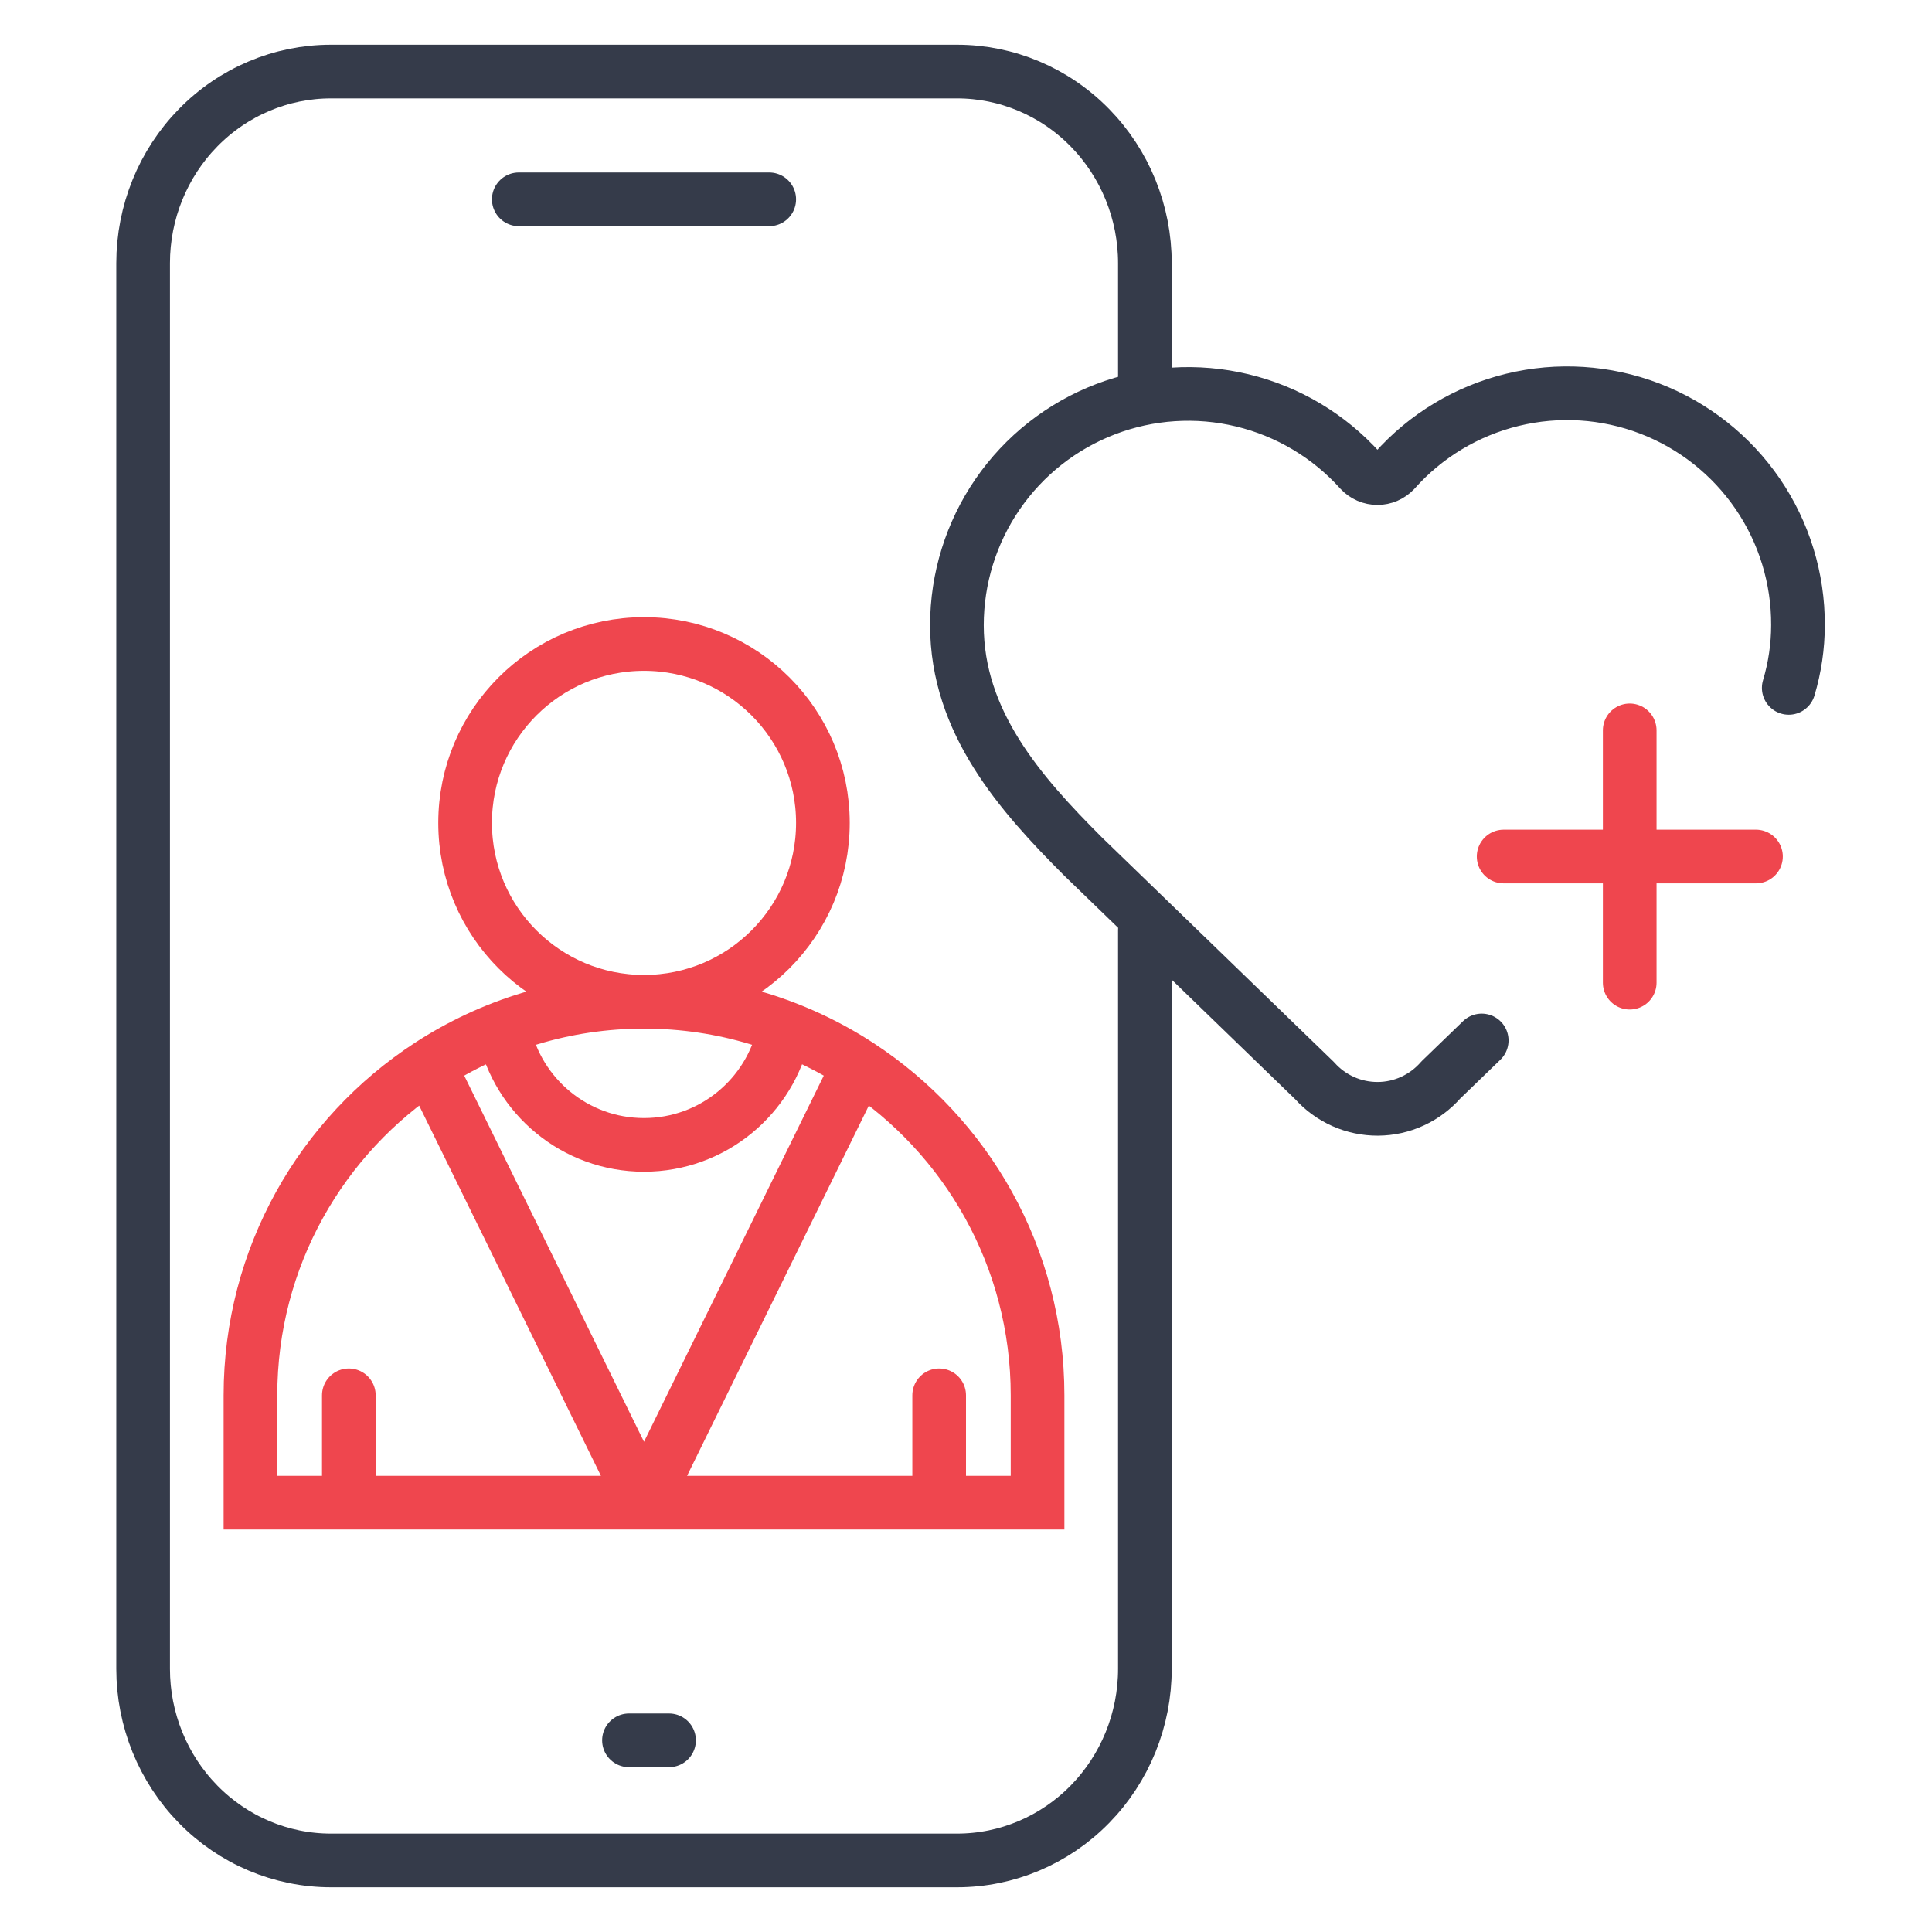 <?xml version="1.0" encoding="UTF-8"?>
<svg xmlns="http://www.w3.org/2000/svg" width="54" height="54" viewBox="0 0 54 54" fill="none">
  <path d="M14.5 5.571H21.5M17.58 48.643H18.7M32 26V38V46.643C32 48.064 31.447 49.426 30.462 50.431C29.478 51.436 28.142 52 26.75 52H9.25C7.858 52 6.522 51.436 5.538 50.431C4.553 49.426 4 48.064 4 46.643V7.357C4 5.936 4.553 4.574 5.538 3.569C6.522 2.564 7.858 2 9.25 2H14.5H21.5H26.75C28.142 2 29.478 2.564 30.462 3.569C31.447 4.574 32 5.936 32 7.357V10.5" stroke="#353B4A" stroke-width="1.5" stroke-linecap="round" stroke-linejoin="round"></path>
  <path d="M18 42H23.5H26.25M18 42H12.5H9.75M18 42L24 29.779M18 42L12 29.779M9.75 42H7V39C7 35.138 8.99 31.742 12 29.779M9.75 42V39M26.25 42H29V39C29 35.138 27.01 31.742 24 29.779M26.25 42V39M12 29.779C13.726 28.654 15.786 28 18 28C20.214 28 22.274 28.654 24 29.779" stroke="#EF464E" stroke-width="1.5" stroke-linecap="round"></path>
  <circle cx="18" cy="23" r="5" stroke="#EF464E" stroke-width="1.5"></circle>
  <path d="M14.086 28.83C14.468 30.641 16.075 32 18 32C19.924 32 21.532 30.641 21.914 28.83" stroke="#EF464E" stroke-width="1.5"></path>
  <path d="M41.414 29.081L40.272 30.185C40.053 30.436 39.783 30.638 39.48 30.777C39.177 30.917 38.848 30.99 38.514 30.992C38.181 30.994 37.851 30.925 37.546 30.79C37.241 30.654 36.968 30.456 36.746 30.207L30.272 23.94C28.509 22.177 26.746 20.179 26.746 17.475C26.746 16.167 27.143 14.89 27.884 13.812C28.625 12.735 29.676 11.907 30.897 11.439C32.118 10.971 33.453 10.884 34.725 11.191C35.996 11.497 37.145 12.182 38.019 13.155C38.081 13.22 38.155 13.273 38.238 13.309C38.321 13.345 38.41 13.363 38.5 13.363C38.59 13.363 38.679 13.345 38.762 13.309C38.845 13.273 38.919 13.22 38.981 13.155C39.852 12.175 41.001 11.485 42.275 11.175C43.548 10.865 44.886 10.95 46.11 11.419C47.334 11.888 48.386 12.719 49.127 13.801C49.867 14.883 50.26 16.165 50.254 17.475C50.253 18.069 50.166 18.659 49.996 19.227" stroke="#353B4A" stroke-width="1.5" stroke-linecap="round" stroke-linejoin="round"></path>
  <path d="M42.027 23.94H49.08" stroke="#EF464E" stroke-width="1.5" stroke-linecap="round" stroke-linejoin="round"></path>
  <path d="M45.551 20.414V27.466" stroke="#EF464E" stroke-width="1.5" stroke-linecap="round" stroke-linejoin="round"></path>
</svg>
